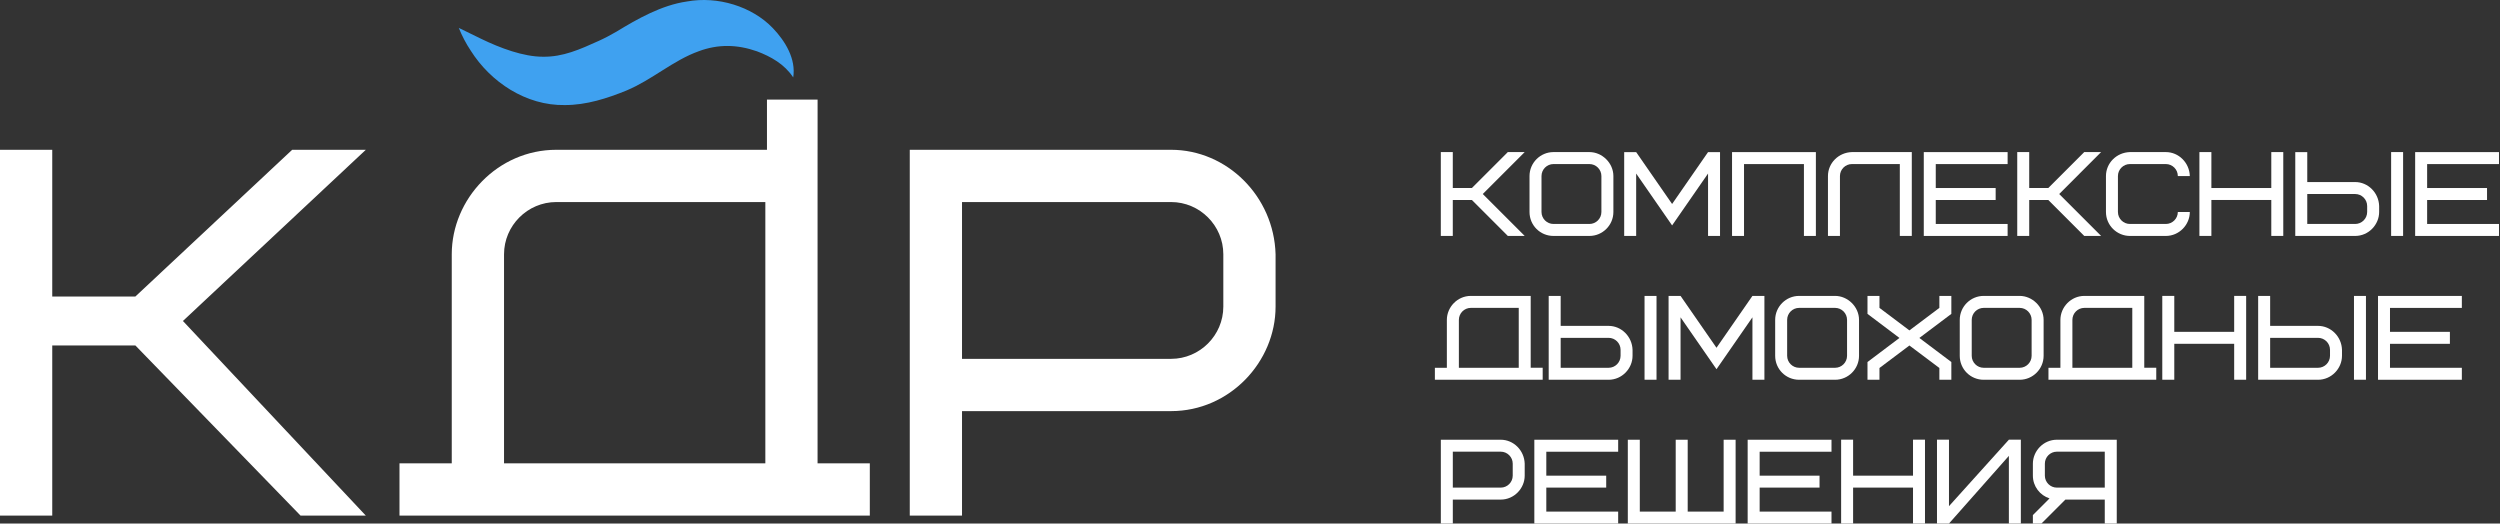 <?xml version="1.0" encoding="UTF-8"?> <svg xmlns="http://www.w3.org/2000/svg" width="191" height="40" viewBox="0 0 191 40" fill="none"><rect x="0" y="0" width="191" height="40" fill="#333333" stroke="none"/><path d="M60.602 5.913C59.924 4.894 58.901 4.324 57.831 3.92C56.288 3.379 54.84 3.377 53.401 3.908C51.426 4.611 49.833 6.094 47.855 6.918C46.411 7.507 44.807 8.029 43.16 8.027C40.176 8.081 37.472 6.256 35.966 3.872C35.602 3.325 35.298 2.741 35.051 2.131C35.652 2.41 36.207 2.71 36.769 2.97C38.221 3.673 39.995 4.338 41.485 4.334C43.008 4.357 44.308 3.773 45.737 3.126C46.184 2.926 46.679 2.664 47.102 2.416C48.695 1.445 50.549 0.39 52.487 0.113C54.819 -0.313 57.455 0.484 59.048 2.152C59.999 3.146 60.825 4.507 60.602 5.915V5.913Z" fill="#3FA1F0"></path><path d="M22.321 11.444L10.341 22.655H3.992V11.444H0V39.392H3.992V26.391H10.341L22.962 39.392H27.948L13.975 24.523L27.948 11.444H22.321Z" fill="white"></path><path d="M62.464 11.444V7.608H58.596V11.444H42.502C38.029 11.444 34.514 15.199 34.514 19.428V35.401H30.521V39.392H66.454V35.401H62.462V11.444H62.464ZM58.472 35.401H38.508V19.428C38.508 17.234 40.305 15.436 42.504 15.436H58.472V35.401Z" fill="white"></path><path d="M89.47 11.444H69.506V39.392H73.498V31.409H89.47C93.94 31.409 97.454 27.654 97.454 23.424V19.428C97.333 14.997 93.741 11.444 89.47 11.444ZM93.462 23.424C93.462 25.619 91.665 27.416 89.47 27.416H73.498V15.436H89.47C91.665 15.436 93.462 17.234 93.462 19.428V23.424Z" fill="white"></path><path d="M113.284 14.823L116.485 18.024H115.196L112.45 15.278H110.993V18.024H110.078V11.619H110.993V14.365H112.45L115.196 11.619H116.485L113.284 14.823Z" fill="white"></path><path d="M123.263 16.196C123.263 17.203 122.439 18.026 121.432 18.026H118.686C117.671 18.026 116.855 17.213 116.855 16.196V13.45C116.855 12.443 117.679 11.619 118.686 11.619H121.432C122.401 11.619 123.263 12.451 123.263 13.45V16.196ZM122.347 13.45C122.347 12.946 121.935 12.534 121.432 12.534H118.686C118.183 12.534 117.771 12.946 117.771 13.45V16.196C117.771 16.699 118.183 17.111 118.686 17.111H121.432C121.935 17.111 122.347 16.699 122.347 16.196V13.45Z" fill="white"></path><path d="M125.003 13.258V18.026H124.088V11.621H125.003L127.749 15.584L130.495 11.621H131.41V18.026H130.495V13.258L127.749 17.221L125.003 13.258Z" fill="white"></path><path d="M138.735 18.026H137.82V12.536H133.243V18.026H132.328V11.621H138.733V18.026H138.735Z" fill="white"></path><path d="M146.061 11.619V18.024H145.146V12.534H141.487C140.983 12.534 140.572 12.946 140.572 13.45V18.026H139.656V13.45C139.656 12.462 140.461 11.648 141.487 11.619H146.061Z" fill="white"></path><path d="M147.892 14.365H152.468V15.28H147.892V17.111H153.382V18.026H146.977V11.621H153.382V12.536H147.892V14.367V14.365Z" fill="white"></path><path d="M157.323 14.823L160.524 18.024H159.235L156.489 15.278H155.032V18.024H154.117V11.619H155.032V14.365H156.489L159.235 11.619H160.524L157.323 14.823Z" fill="white"></path><path d="M165.471 11.619C166.451 11.619 167.275 12.432 167.302 13.45H166.386C166.386 12.946 165.974 12.534 165.471 12.534H162.725C162.222 12.534 161.81 12.946 161.81 13.45V16.196C161.81 16.699 162.222 17.111 162.725 17.111H165.471C165.974 17.111 166.386 16.699 166.386 16.196H167.302C167.302 17.165 166.497 18.026 165.471 18.026H162.725C161.745 18.026 160.895 17.23 160.895 16.196V13.45C160.895 12.462 161.7 11.648 162.725 11.619H165.471Z" fill="white"></path><path d="M168.95 14.365H173.527V11.619H174.442V18.024H173.527V15.278H168.95V18.024H168.035V11.619H168.95V14.365Z" fill="white"></path><path d="M181.767 16.196C181.767 17.165 180.961 18.026 179.936 18.026H175.359V11.621H176.275V13.909H179.936C180.916 13.909 181.737 14.723 181.767 15.74V16.198V16.196ZM180.851 15.738C180.851 15.235 180.439 14.823 179.936 14.823H176.275V17.111H179.936C180.439 17.111 180.851 16.699 180.851 16.196V15.738ZM182.682 11.619H183.597V18.024H182.682V11.619Z" fill="white"></path><path d="M185.433 14.365H190.009V15.28H185.433V17.111H190.923V18.026H184.518V11.621H190.923V12.536H185.433V14.367V14.365Z" fill="white"></path><path d="M109.625 28.099H110.54V24.438C110.54 23.468 111.345 22.607 112.371 22.607H116.945V28.097H117.861V29.012H109.625V28.097V28.099ZM111.456 28.099H116.032V23.522H112.373C111.87 23.522 111.458 23.934 111.458 24.438V28.099H111.456Z" fill="white"></path><path d="M124.727 27.183C124.727 28.153 123.922 29.014 122.897 29.014H118.32V22.609H119.236V24.897H122.897C123.877 24.897 124.698 25.711 124.727 26.728V27.186V27.183ZM123.812 26.726C123.812 26.222 123.4 25.811 122.897 25.811H119.236V28.099H122.897C123.4 28.099 123.812 27.687 123.812 27.183V26.726ZM125.643 22.607H126.558V29.012H125.643V22.607Z" fill="white"></path><path d="M128.394 24.244V29.012H127.479V22.607H128.394L131.14 26.57L133.886 22.607H134.801V29.012H133.886V24.244L131.14 28.207L128.394 24.244Z" fill="white"></path><path d="M142.03 27.183C142.03 28.19 141.206 29.014 140.2 29.014H137.454C136.439 29.014 135.623 28.201 135.623 27.183V24.438C135.623 23.431 136.447 22.607 137.454 22.607H140.2C141.169 22.607 142.03 23.439 142.03 24.438V27.183ZM141.115 24.438C141.115 23.934 140.703 23.522 140.2 23.522H137.454C136.95 23.522 136.538 23.934 136.538 24.438V27.183C136.538 27.687 136.95 28.099 137.454 28.099H140.2C140.703 28.099 141.115 27.687 141.115 27.183V24.438Z" fill="white"></path><path d="M149.083 22.607V23.98L146.639 25.819L149.083 27.658V29.012H148.168V28.115L145.879 26.395L143.591 28.115V29.012H142.676V27.658L145.118 25.819L142.676 23.98V22.607H143.591V23.522L145.879 25.243L148.168 23.522V22.607H149.083Z" fill="white"></path><path d="M156.132 27.183C156.132 28.19 155.308 29.014 154.301 29.014H151.555C150.54 29.014 149.725 28.201 149.725 27.183V24.438C149.725 23.431 150.548 22.607 151.555 22.607H154.301C155.271 22.607 156.132 23.439 156.132 24.438V27.183ZM155.216 24.438C155.216 23.934 154.805 23.522 154.301 23.522H151.555C151.052 23.522 150.64 23.934 150.64 24.438V27.183C150.64 27.687 151.052 28.099 151.555 28.099H154.301C154.805 28.099 155.216 27.687 155.216 27.183V24.438Z" fill="white"></path><path d="M156.5 28.099H157.415V24.438C157.415 23.468 158.22 22.607 159.246 22.607H163.822V28.097H164.738V29.012H156.502V28.097L156.5 28.099ZM158.331 28.099H162.907V23.522H159.246C158.742 23.522 158.331 23.934 158.331 24.438V28.099Z" fill="white"></path><path d="M166.115 25.353H170.691V22.607H171.606V29.012H170.691V26.266H166.115V29.012H165.199V22.607H166.115V25.353Z" fill="white"></path><path d="M178.928 27.183C178.928 28.153 178.123 29.014 177.098 29.014H172.523V22.609H173.439V24.897H177.098C178.078 24.897 178.901 25.711 178.928 26.728V27.186V27.183ZM178.013 26.726C178.013 26.222 177.601 25.811 177.098 25.811H173.439V28.099H177.098C177.601 28.099 178.013 27.687 178.013 27.183V26.726ZM179.844 22.607H180.759V29.012H179.844V22.607Z" fill="white"></path><path d="M182.595 25.353H187.172V26.268H182.595V28.099H188.085V29.014H181.68V22.609H188.085V23.524H182.595V25.355V25.353Z" fill="white"></path><path d="M116.487 36.339C116.487 37.308 115.682 38.169 114.657 38.169H110.995V40H110.08V33.595H114.657C115.636 33.595 116.458 34.408 116.487 35.425V36.341V36.339ZM115.572 35.423C115.572 34.92 115.16 34.508 114.657 34.508H110.995V37.254H114.657C115.16 37.254 115.572 36.842 115.572 36.339V35.423Z" fill="white"></path><path d="M118.138 36.339H122.714V37.254H118.138V39.084H123.628V40H117.223V33.595H123.628V34.51H118.138V36.341V36.339Z" fill="white"></path><path d="M125.278 39.084H128.024V33.595H128.94V39.084H131.686V33.595H132.601V40H124.365V33.595H125.281V39.084H125.278Z" fill="white"></path><path d="M134.437 36.339H139.013V37.254H134.437V39.084H139.927V40H133.521V33.595H139.927V34.51H134.437V36.341V36.339Z" fill="white"></path><path d="M141.577 36.339H146.154V33.593H147.069V39.998H146.154V37.252H141.577V39.998H140.662V33.593H141.577V36.339Z" fill="white"></path><path d="M147.986 33.593H148.902V38.671L153.478 33.593H154.393V39.998H153.478V34.828L148.902 39.998H147.986V33.593Z" fill="white"></path><path d="M155.962 40H155.312V39.351L156.584 38.08C155.851 37.843 155.312 37.156 155.312 36.341V35.425C155.312 34.456 156.118 33.595 157.143 33.595H161.72V40H160.804V38.169H157.794L155.964 40H155.962ZM156.228 36.339C156.228 36.842 156.64 37.254 157.143 37.254H160.804V34.508H157.143C156.64 34.508 156.228 34.92 156.228 35.423V36.339Z" fill="white"></path></svg> 